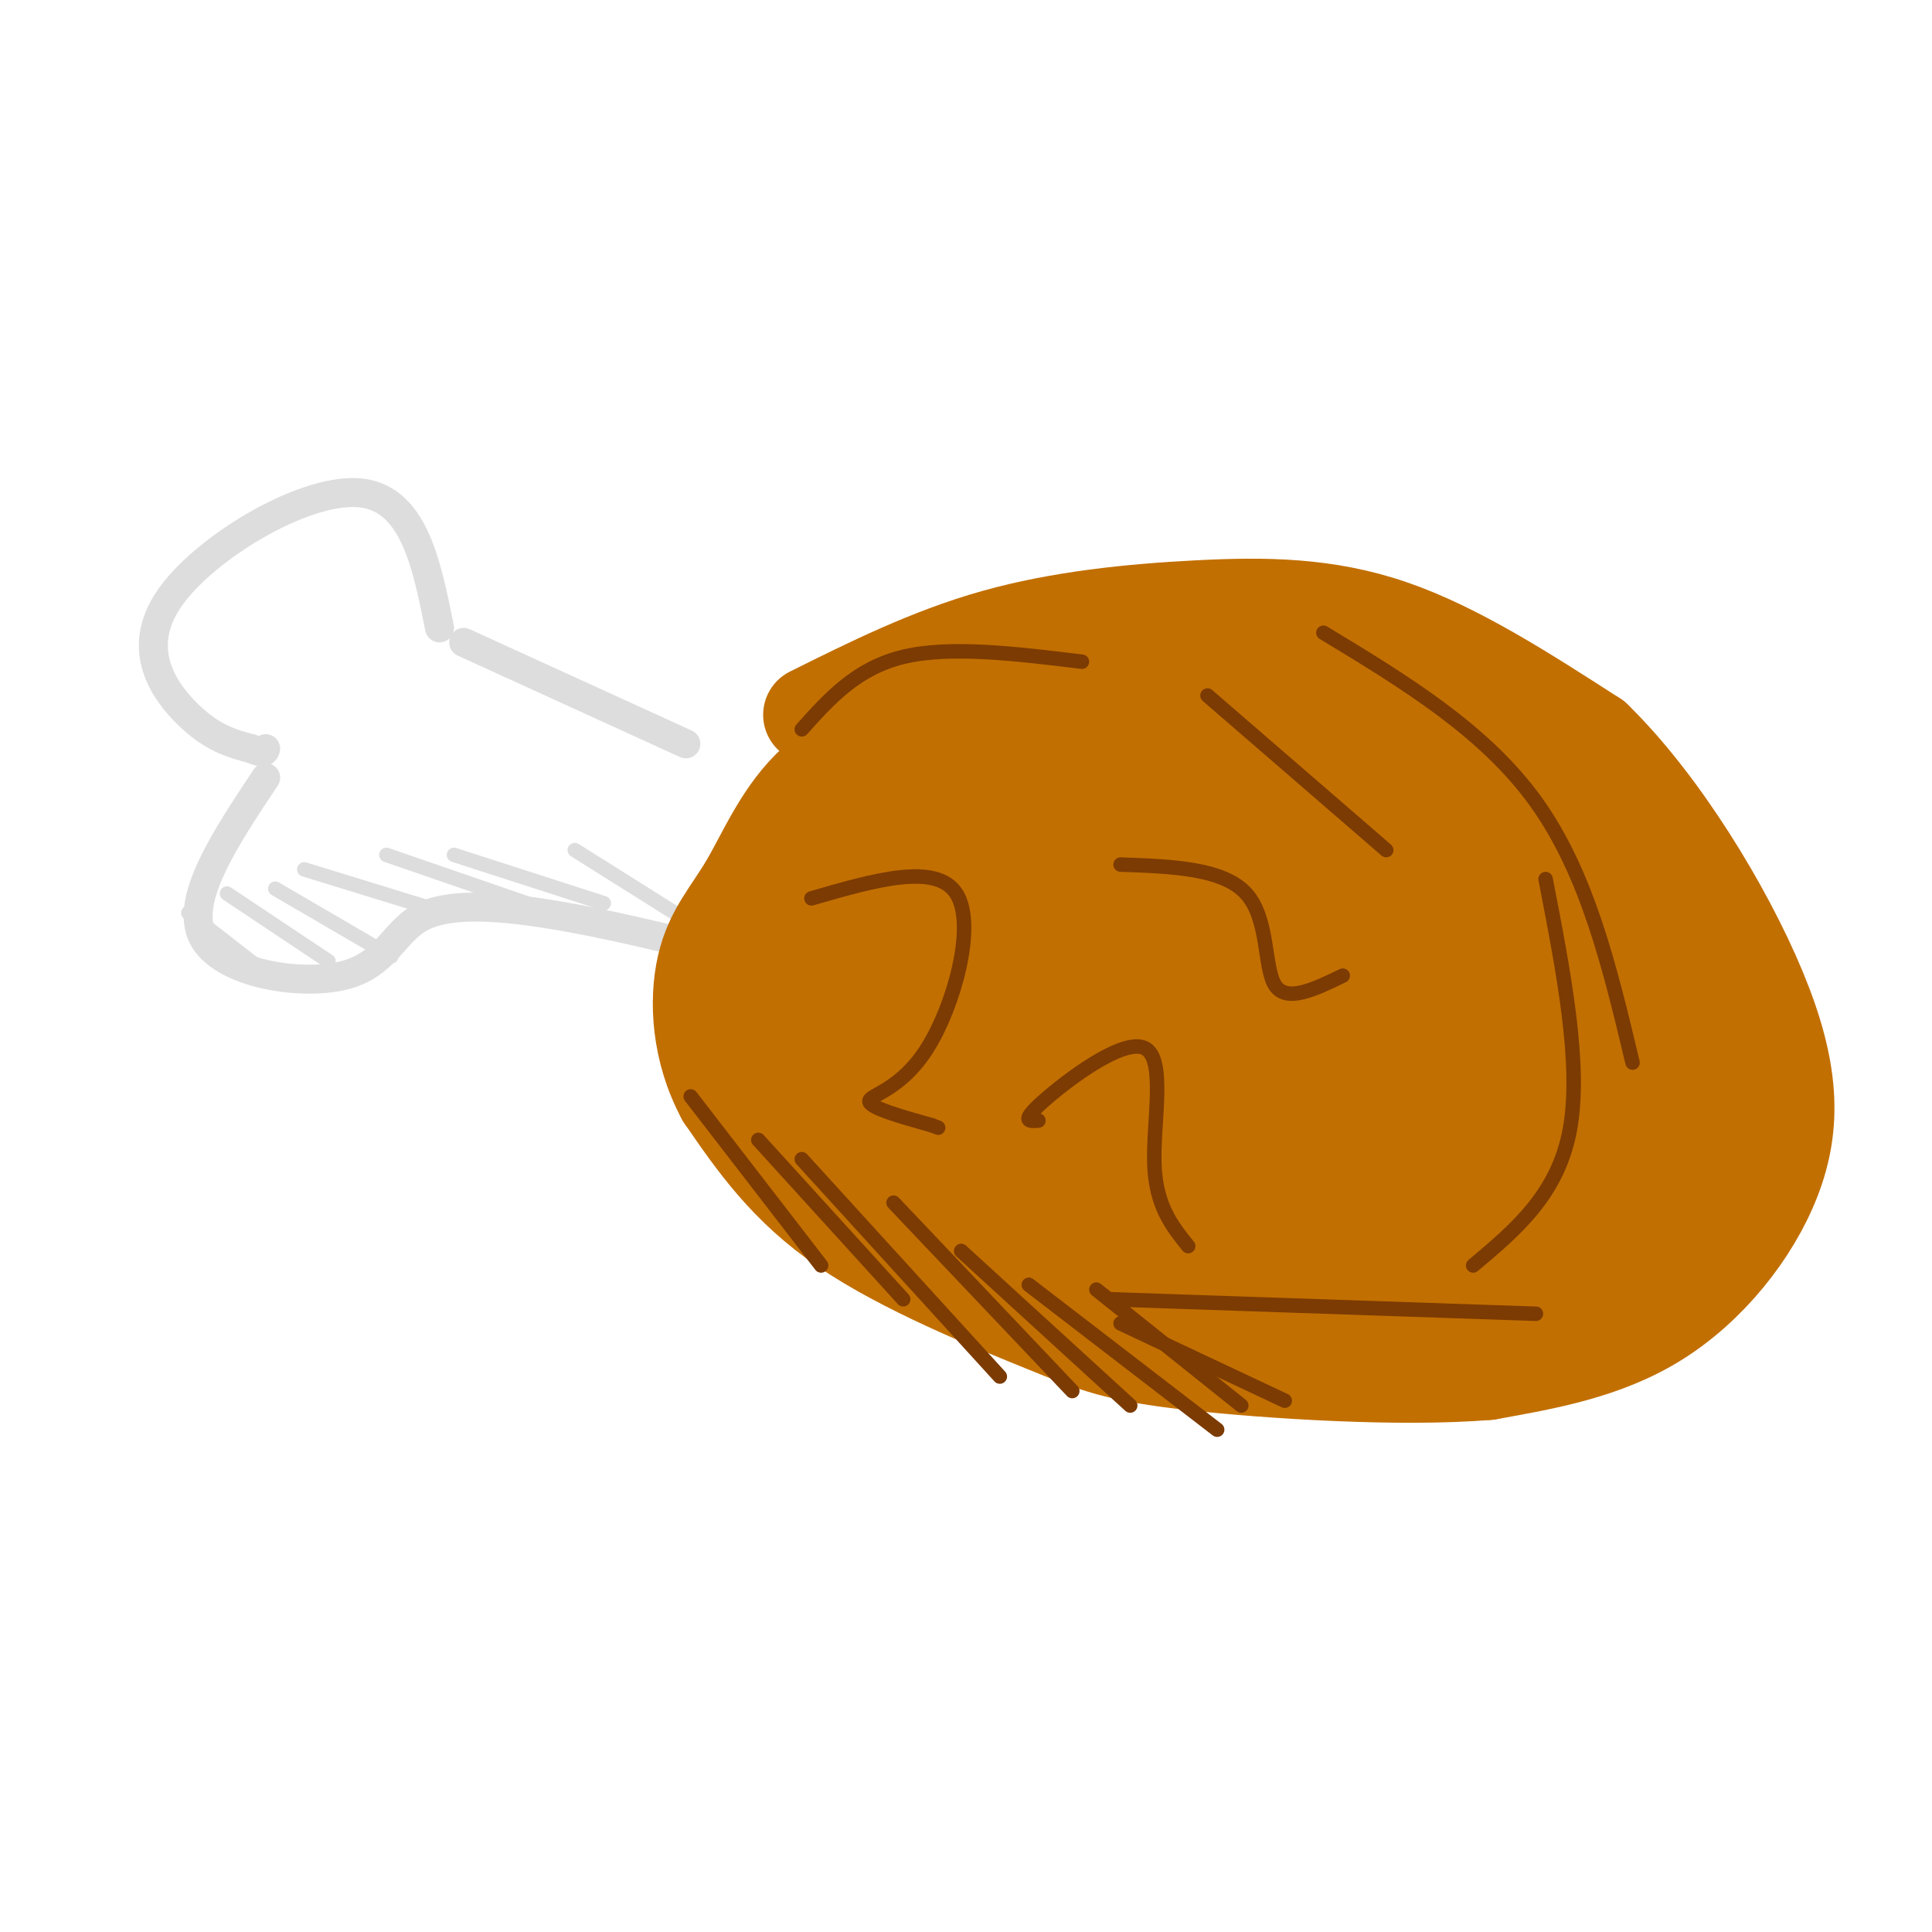 <svg viewBox='0 0 400 400' version='1.1' xmlns='http://www.w3.org/2000/svg' xmlns:xlink='http://www.w3.org/1999/xlink'><g fill='none' stroke='rgb(221,221,221)' stroke-width='6' stroke-linecap='round' stroke-linejoin='round'><path d='M142,154c0.000,0.000 -46.000,-21.000 -46,-21'/><path d='M91,130c-2.732,-13.649 -5.464,-27.298 -17,-28c-11.536,-0.702 -31.875,11.542 -39,22c-7.125,10.458 -1.036,19.131 4,24c5.036,4.869 9.018,5.935 13,7'/><path d='M52,155c2.667,1.167 2.833,0.583 3,0'/><path d='M55,161c-8.447,12.695 -16.893,25.391 -13,33c3.893,7.609 20.126,10.132 29,8c8.874,-2.132 10.389,-8.920 16,-12c5.611,-3.080 15.317,-2.451 25,-1c9.683,1.451 19.341,3.726 29,6'/><path d='M141,195c4.833,1.000 2.417,0.500 0,0'/></g>
<g fill='none' stroke='rgb(221,221,221)' stroke-width='3' stroke-linecap='round' stroke-linejoin='round'><path d='M39,189c0.000,0.000 18.000,14.000 18,14'/><path d='M47,185c0.000,0.000 21.000,14.000 21,14'/><path d='M57,184c0.000,0.000 24.000,14.000 24,14'/><path d='M63,180c0.000,0.000 26.000,8.000 26,8'/><path d='M80,177c0.000,0.000 29.000,10.000 29,10'/><path d='M94,177c0.000,0.000 31.000,10.000 31,10'/><path d='M119,176c0.000,0.000 35.000,22.000 35,22'/></g>
<g fill='none' stroke='rgb(194,111,1)' stroke-width='20' stroke-linecap='round' stroke-linejoin='round'><path d='M168,148c12.250,-6.101 24.500,-12.202 38,-16c13.500,-3.798 28.250,-5.292 42,-6c13.750,-0.708 26.500,-0.631 40,4c13.500,4.631 27.750,13.815 42,23'/><path d='M330,153c13.745,13.399 27.107,35.396 34,52c6.893,16.604 7.317,27.817 3,39c-4.317,11.183 -13.376,22.338 -24,29c-10.624,6.662 -22.812,8.831 -35,11'/><path d='M308,284c-17.925,1.501 -45.238,-0.247 -61,-2c-15.762,-1.753 -19.974,-3.510 -31,-8c-11.026,-4.490 -28.864,-11.711 -41,-20c-12.136,-8.289 -18.568,-17.644 -25,-27'/><path d='M150,227c-5.182,-9.555 -5.636,-19.943 -4,-27c1.636,-7.057 5.364,-10.785 9,-17c3.636,-6.215 7.182,-14.919 14,-21c6.818,-6.081 16.909,-9.541 27,-13'/><path d='M196,149c22.667,-4.429 65.833,-9.000 87,-8c21.167,1.000 20.333,7.571 25,15c4.667,7.429 14.833,15.714 25,24'/><path d='M333,180c8.524,12.607 17.333,32.125 21,45c3.667,12.875 2.190,19.107 -4,26c-6.190,6.893 -17.095,14.446 -28,22'/><path d='M322,273c-25.250,1.346 -74.376,-6.289 -102,-13c-27.624,-6.711 -33.745,-12.499 -39,-15c-5.255,-2.501 -9.644,-1.715 -13,-7c-3.356,-5.285 -5.678,-16.643 -8,-28'/><path d='M160,210c0.705,-11.455 6.467,-26.091 13,-35c6.533,-8.909 13.836,-12.091 23,-16c9.164,-3.909 20.190,-8.545 34,-9c13.810,-0.455 30.405,3.273 47,7'/><path d='M277,157c20.311,14.461 47.589,47.113 58,66c10.411,18.887 3.957,24.008 -9,29c-12.957,4.992 -32.416,9.855 -50,9c-17.584,-0.855 -33.292,-7.427 -49,-14'/><path d='M227,247c-18.971,-6.198 -41.900,-14.692 -54,-24c-12.100,-9.308 -13.373,-19.429 -5,-30c8.373,-10.571 26.392,-21.592 43,-28c16.608,-6.408 31.804,-8.204 47,-10'/><path d='M258,155c23.013,8.507 57.045,34.775 68,56c10.955,21.225 -1.166,37.407 -20,43c-18.834,5.593 -44.381,0.598 -67,-8c-22.619,-8.598 -42.309,-20.799 -62,-33'/><path d='M177,213c-1.327,-15.855 26.356,-38.992 53,-44c26.644,-5.008 52.250,8.113 64,28c11.750,19.887 9.643,46.539 -7,54c-16.643,7.461 -47.821,-4.270 -79,-16'/><path d='M208,235c-7.003,-17.330 14.989,-52.656 35,-48c20.011,4.656 38.041,49.292 29,54c-9.041,4.708 -45.155,-30.512 -50,-40c-4.845,-9.488 21.577,6.756 48,23'/><path d='M270,224c4.167,5.000 -9.417,6.000 -23,7'/><path d='M212,182c-10.577,13.935 -21.155,27.869 -22,32c-0.845,4.131 8.042,-1.542 9,-5c0.958,-3.458 -6.012,-4.702 -2,-2c4.012,2.702 19.006,9.351 34,16'/><path d='M231,223c6.117,3.850 4.410,5.474 5,-5c0.590,-10.474 3.478,-33.044 11,-40c7.522,-6.956 19.679,1.704 27,16c7.321,14.296 9.806,34.227 13,41c3.194,6.773 7.097,0.386 11,-6'/><path d='M298,229c-2.600,-15.600 -14.600,-51.600 -13,-58c1.600,-6.400 16.800,16.800 32,40'/><path d='M317,211c3.949,-0.226 -2.179,-20.793 -13,-35c-10.821,-14.207 -26.337,-22.056 -29,-26c-2.663,-3.944 7.525,-3.984 17,3c9.475,6.984 18.238,20.992 27,35'/><path d='M319,188c-4.929,-6.083 -30.750,-38.792 -27,-38c3.750,0.792 37.071,35.083 49,49c11.929,13.917 2.464,7.458 -7,1'/><path d='M334,200c-10.506,-11.214 -33.270,-39.748 -30,-39c3.270,0.748 32.573,30.778 30,48c-2.573,17.222 -37.021,21.635 -47,22c-9.979,0.365 4.510,-3.317 19,-7'/><path d='M306,224c5.874,-1.501 11.059,-1.753 12,1c0.941,2.753 -2.362,8.510 -3,12c-0.638,3.490 1.389,4.711 -9,1c-10.389,-3.711 -33.195,-12.356 -56,-21'/><path d='M250,217c-16.909,-12.209 -31.182,-32.231 -37,-38c-5.818,-5.769 -3.182,2.716 -1,5c2.182,2.284 3.909,-1.633 7,0c3.091,1.633 7.545,8.817 12,16'/><path d='M231,200c2.000,2.667 1.000,1.333 0,0'/></g>
<g fill='none' stroke='rgb(124,59,2)' stroke-width='3' stroke-linecap='round' stroke-linejoin='round'><path d='M166,151c5.667,-6.333 11.333,-12.667 21,-15c9.667,-2.333 23.333,-0.667 37,1'/><path d='M168,186c12.923,-3.744 25.845,-7.488 30,-1c4.155,6.488 -0.458,23.208 -6,32c-5.542,8.792 -12.012,9.655 -12,11c0.012,1.345 6.506,3.173 13,5'/><path d='M193,233c2.167,0.833 1.083,0.417 0,0'/><path d='M215,232c-1.935,0.167 -3.869,0.333 1,-4c4.869,-4.333 16.542,-13.167 21,-11c4.458,2.167 1.702,15.333 2,24c0.298,8.667 3.649,12.833 7,17'/><path d='M232,179c10.622,0.378 21.244,0.756 26,6c4.756,5.244 3.644,15.356 6,19c2.356,3.644 8.178,0.822 14,-2'/><path d='M250,144c0.000,0.000 37.000,32.000 37,32'/><path d='M320,182c3.750,19.333 7.500,38.667 5,52c-2.500,13.333 -11.250,20.667 -20,28'/><path d='M230,269c0.000,0.000 88.000,3.000 88,3'/><path d='M274,131c16.667,10.083 33.333,20.167 44,35c10.667,14.833 15.333,34.417 20,54'/><path d='M143,227c0.000,0.000 27.000,35.000 27,35'/><path d='M157,236c0.000,0.000 30.000,33.000 30,33'/><path d='M166,240c0.000,0.000 41.000,45.000 41,45'/><path d='M185,249c0.000,0.000 37.000,39.000 37,39'/><path d='M199,259c0.000,0.000 35.000,32.000 35,32'/><path d='M213,266c0.000,0.000 39.000,30.000 39,30'/><path d='M227,267c0.000,0.000 30.000,24.000 30,24'/><path d='M232,274c0.000,0.000 34.000,16.000 34,16'/></g>
</svg>
